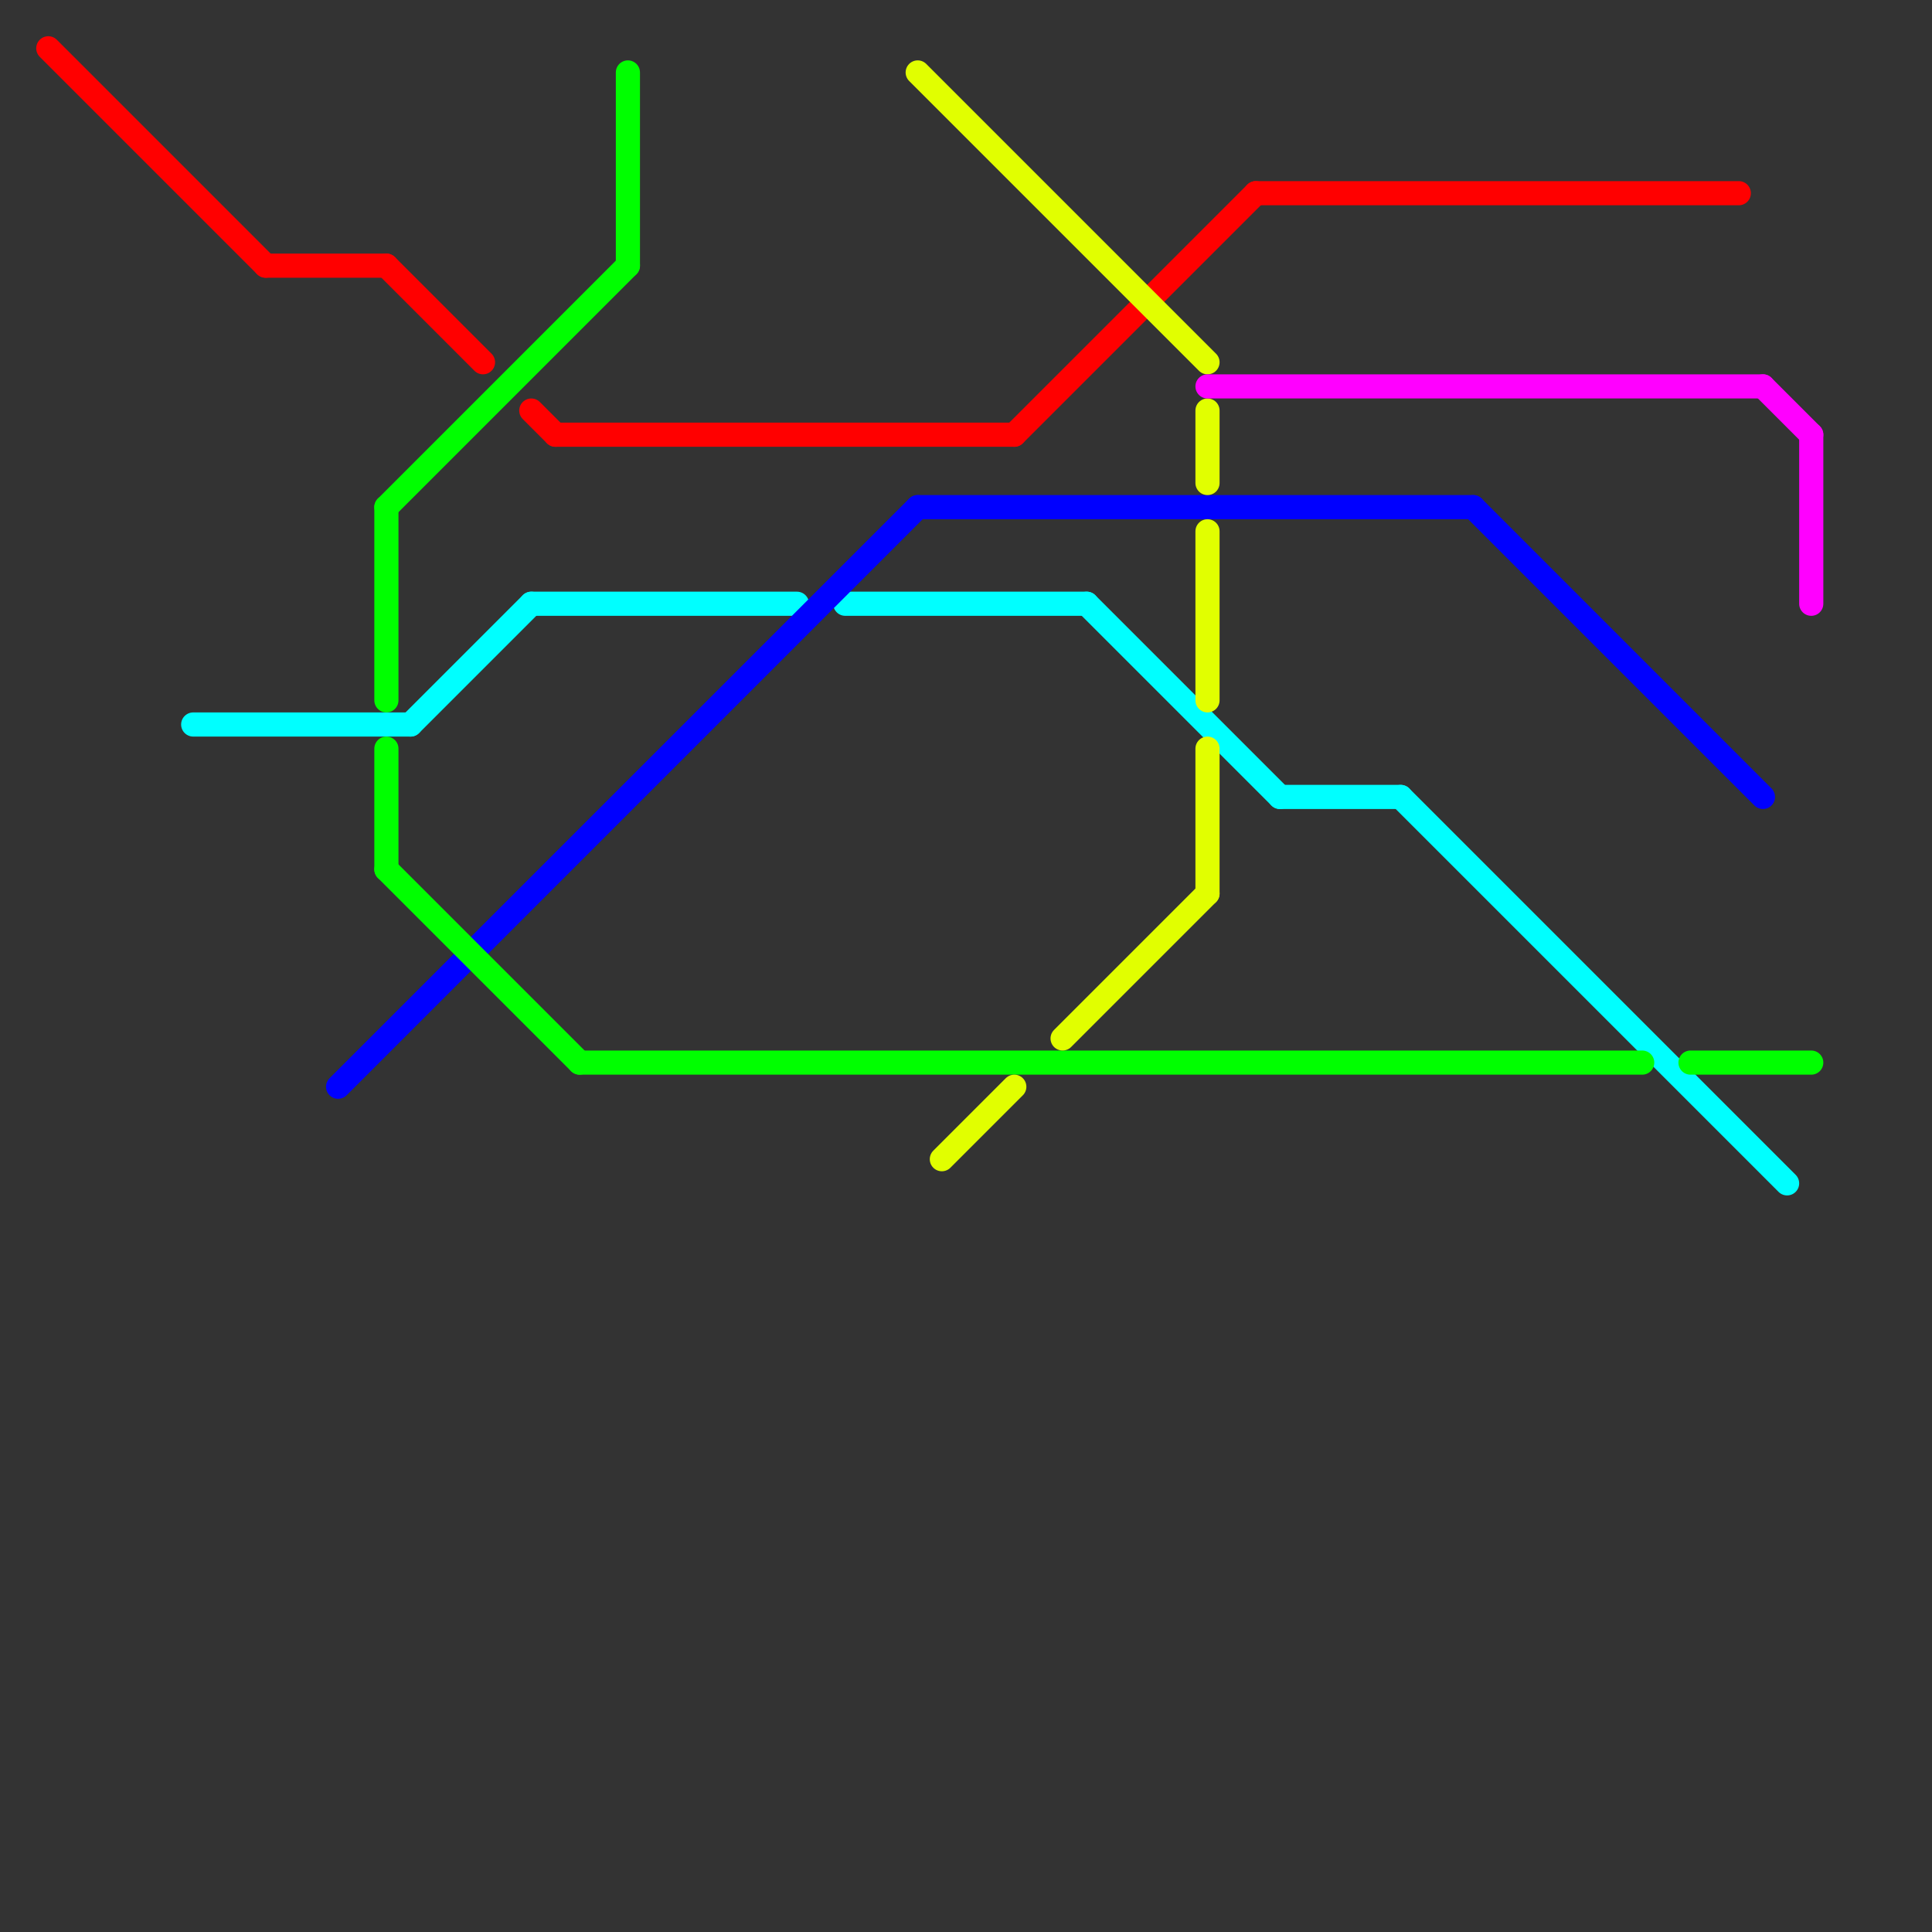 
<svg version="1.1" xmlns="http://www.w3.org/2000/svg" viewBox="0 0 80 80">
<rect x="0" y="0" width="80" height="80" fill="#333333" stroke="none"/>
<style>text { font: 1px Helvetica; font-weight: 600; white-space: pre; dominant-baseline: central; } line { stroke-width: 1; fill: none; stroke-linecap: round; stroke-linejoin: round; } .c0 { stroke: #ff0000 } .c1 { stroke: #00ffff } .c2 { stroke: #0000ff } .c3 { stroke: #00ff00 } .c4 { stroke: #e1ff00 } .c5 { stroke: #ff00ff }</style><defs><g id="wm-xf"><circle r="1.2" fill="#000"/><circle r="0.9" fill="#fff"/><circle r="0.6" fill="#000"/><circle r="0.3" fill="#fff"/></g><g id="wm"><circle r="0.6" fill="#000"/><circle r="0.3" fill="#fff"/></g></defs><line class="c0" x1="16" y1="11" x2="20" y2="15"/><line class="c0" x1="23" y1="18" x2="42" y2="18"/><line class="c0" x1="22" y1="17" x2="23" y2="18"/><line class="c0" x1="52" y1="8" x2="72" y2="8"/><line class="c0" x1="11" y1="11" x2="16" y2="11"/><line class="c0" x1="2" y1="2" x2="11" y2="11"/><line class="c0" x1="42" y1="18" x2="52" y2="8"/><line class="c1" x1="17" y1="30" x2="22" y2="25"/><line class="c1" x1="58" y1="33" x2="74" y2="49"/><line class="c1" x1="22" y1="25" x2="33" y2="25"/><line class="c1" x1="45" y1="25" x2="53" y2="33"/><line class="c1" x1="35" y1="25" x2="45" y2="25"/><line class="c1" x1="8" y1="30" x2="17" y2="30"/><line class="c1" x1="53" y1="33" x2="58" y2="33"/><line class="c2" x1="14" y1="45" x2="38" y2="21"/><line class="c2" x1="38" y1="21" x2="61" y2="21"/><line class="c2" x1="61" y1="21" x2="73" y2="33"/><line class="c3" x1="16" y1="31" x2="16" y2="36"/><line class="c3" x1="16" y1="21" x2="16" y2="29"/><line class="c3" x1="70" y1="44" x2="75" y2="44"/><line class="c3" x1="16" y1="36" x2="24" y2="44"/><line class="c3" x1="26" y1="3" x2="26" y2="11"/><line class="c3" x1="16" y1="21" x2="26" y2="11"/><line class="c3" x1="24" y1="44" x2="68" y2="44"/><line class="c4" x1="38" y1="3" x2="50" y2="15"/><line class="c4" x1="44" y1="43" x2="50" y2="37"/><line class="c4" x1="50" y1="17" x2="50" y2="20"/><line class="c4" x1="50" y1="22" x2="50" y2="29"/><line class="c4" x1="50" y1="31" x2="50" y2="37"/><line class="c4" x1="39" y1="48" x2="42" y2="45"/><line class="c5" x1="75" y1="18" x2="75" y2="25"/><line class="c5" x1="50" y1="16" x2="73" y2="16"/><line class="c5" x1="73" y1="16" x2="75" y2="18"/>
</svg>

